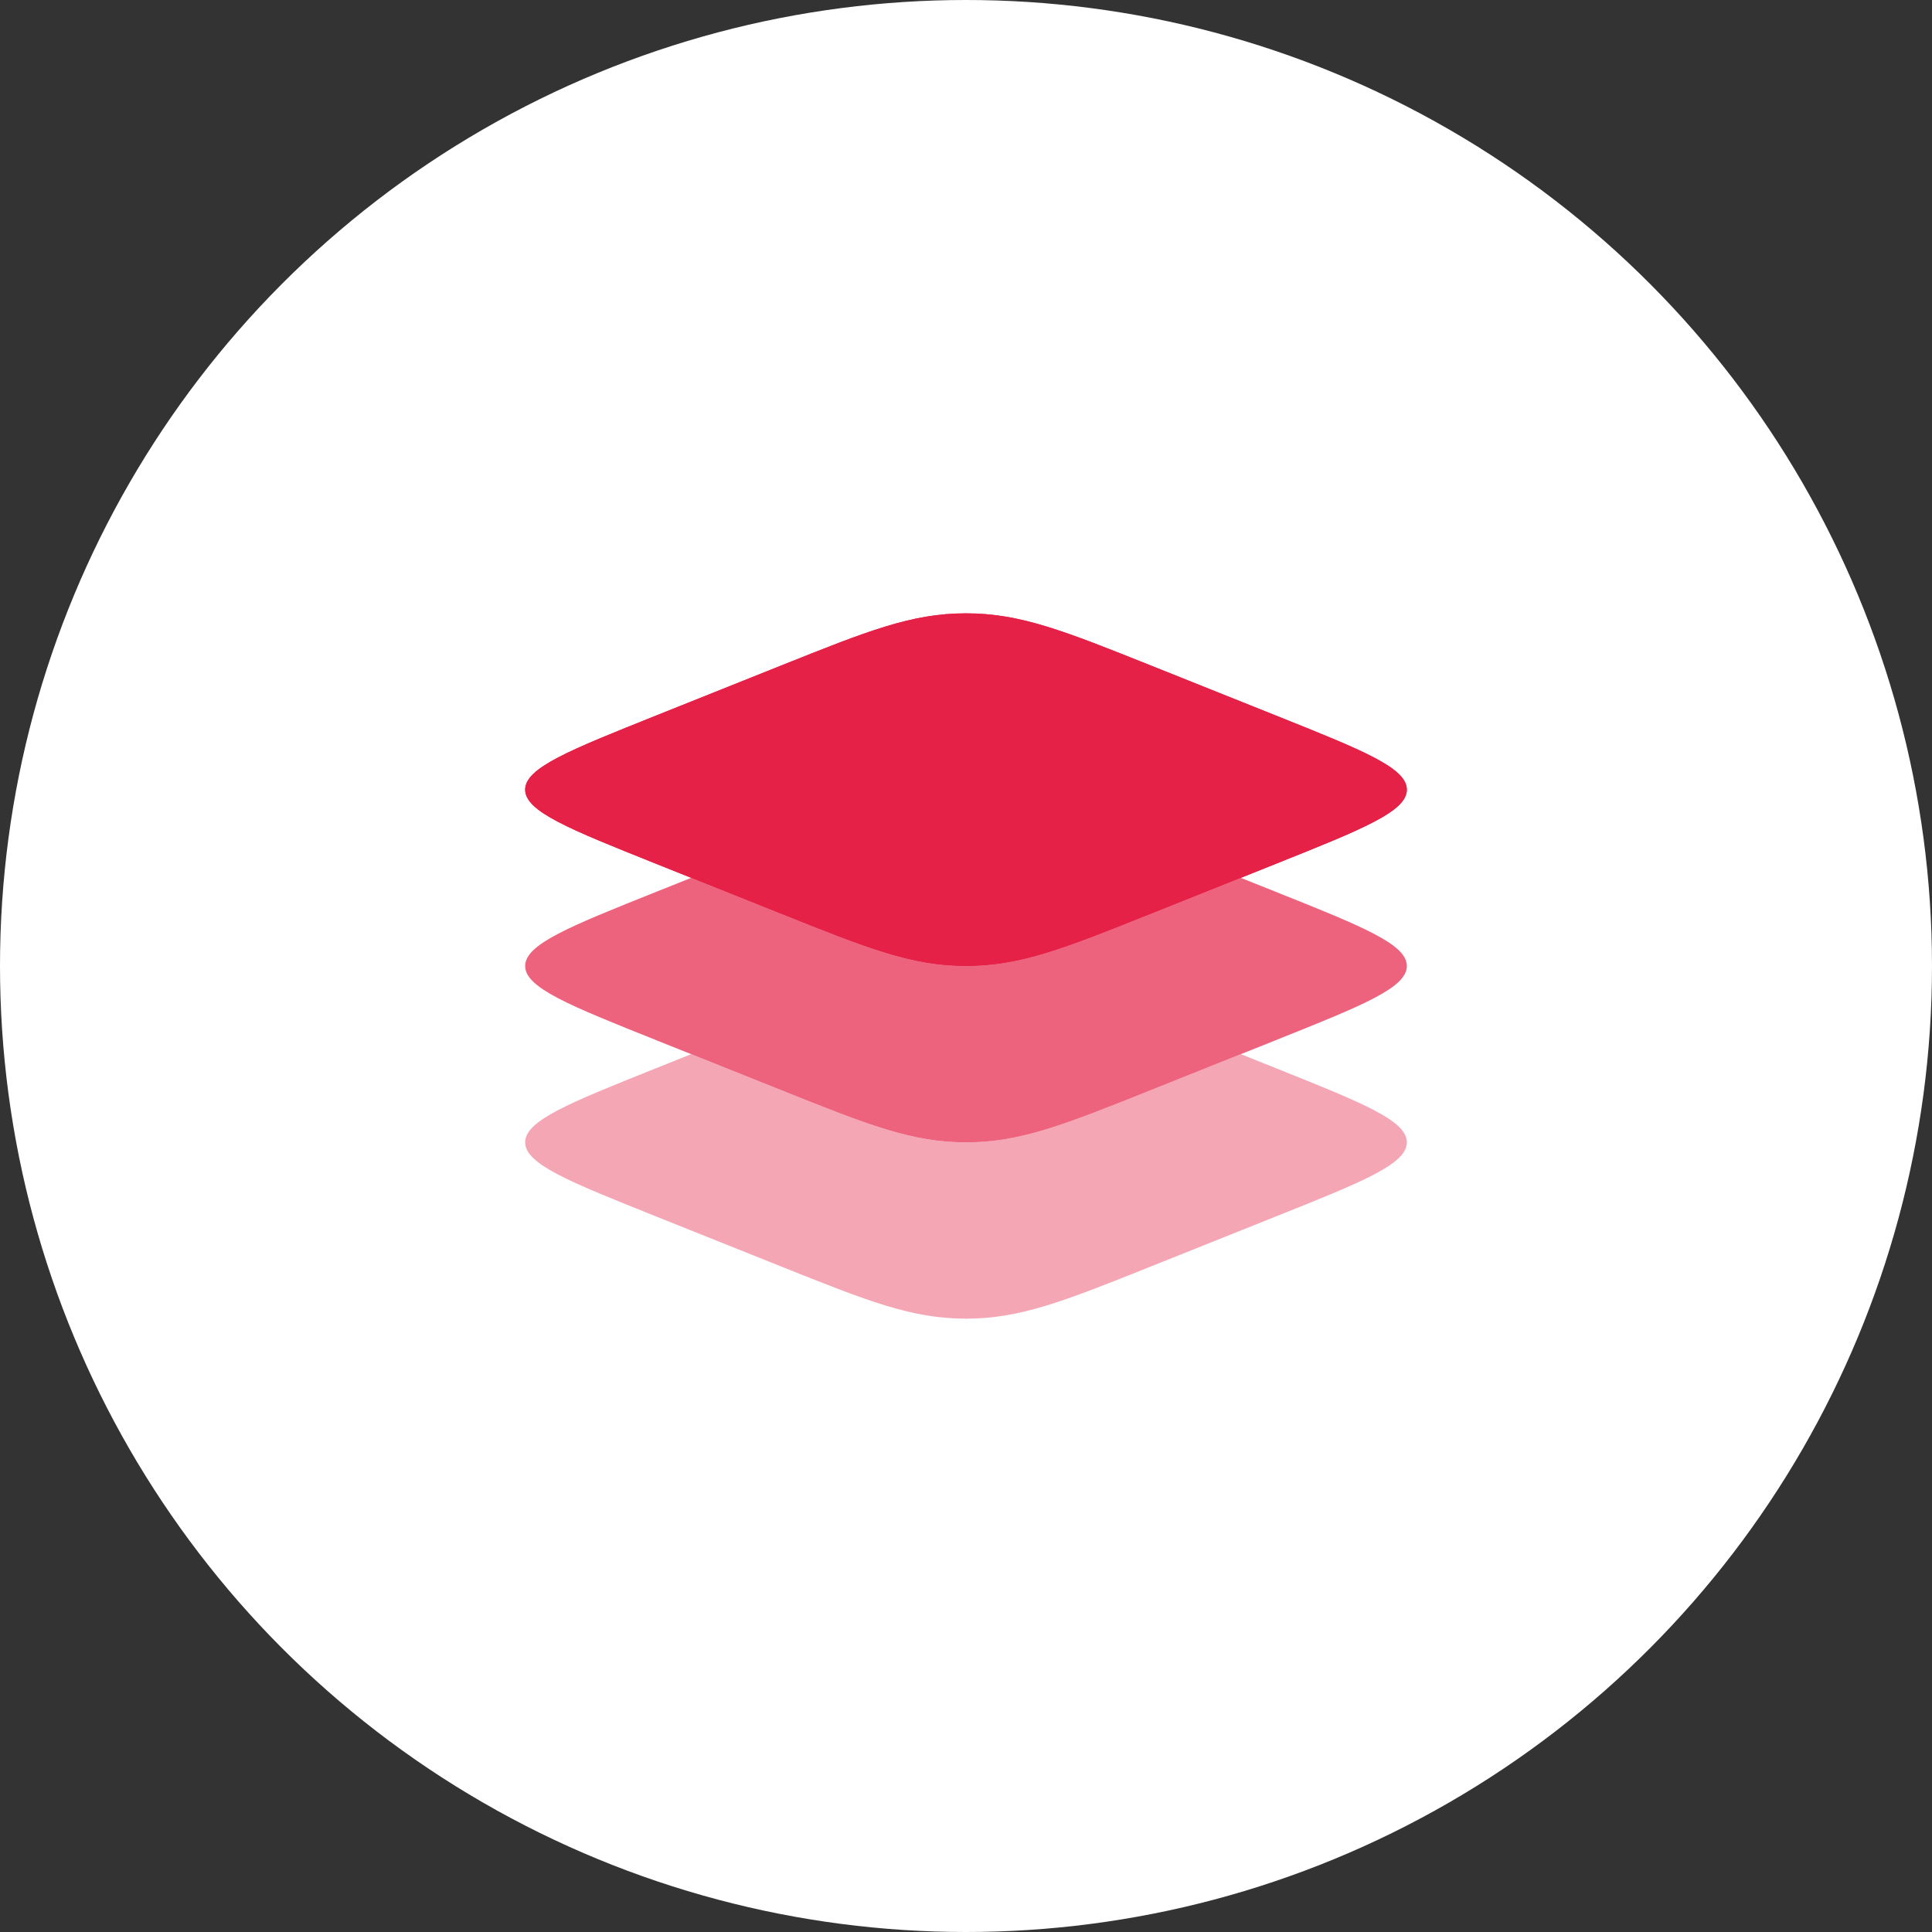<svg width="84" height="84" viewBox="0 0 84 84" fill="none" xmlns="http://www.w3.org/2000/svg">
<rect x="0" y="0" width="84" height="84" fill="#333333" stroke="none"/>
<circle cx="42" cy="42" r="42" fill="white"/>
<path d="M28.543 37.563C24.736 36.041 22.833 35.279 22.833 34.333C22.833 33.387 24.736 32.626 28.543 31.104L33.926 28.951C37.732 27.428 39.635 26.667 42 26.667C44.365 26.667 46.268 27.428 50.074 28.951L55.457 31.104C59.264 32.626 61.167 33.387 61.167 34.333C61.167 35.279 59.264 36.041 55.457 37.563L50.074 39.716C46.268 41.239 44.365 42 42 42C39.635 42 37.732 41.239 33.926 39.716L28.543 37.563Z" fill="#E62148"/>
<path fill-rule="evenodd" clip-rule="evenodd" d="M22.833 34.333C22.833 35.279 24.736 36.041 28.543 37.563L33.926 39.716C37.732 41.239 39.635 42 42 42C44.365 42 46.268 41.239 50.074 39.716L55.457 37.563C59.264 36.041 61.167 35.279 61.167 34.333C61.167 33.387 59.264 32.626 55.457 31.104L50.074 28.951C46.268 27.428 44.365 26.667 42 26.667C39.635 26.667 37.732 27.428 33.926 28.951L28.543 31.104C24.736 32.626 22.833 33.387 22.833 34.333Z" fill="#E62148"/>
<path opacity="0.7" d="M30.052 38.167L28.543 38.77C24.736 40.293 22.833 41.054 22.833 42C22.833 42.946 24.736 43.707 28.543 45.23L33.926 47.383C37.732 48.905 39.635 49.667 42 49.667C44.365 49.667 46.268 48.905 50.074 47.383L55.457 45.23C59.264 43.707 61.167 42.946 61.167 42C61.167 41.054 59.264 40.293 55.457 38.77L53.948 38.167L50.074 39.716C46.268 41.239 44.365 42 42 42C39.635 42 37.732 41.239 33.926 39.716L30.052 38.167Z" fill="#E62148"/>
<path opacity="0.4" d="M30.052 45.833L28.543 46.437C24.736 47.959 22.833 48.721 22.833 49.667C22.833 50.613 24.736 51.374 28.543 52.896L33.926 55.05C37.732 56.572 39.635 57.333 42 57.333C44.365 57.333 46.268 56.572 50.074 55.05L55.457 52.896C59.264 51.374 61.167 50.613 61.167 49.667C61.167 48.721 59.264 47.959 55.457 46.437L53.948 45.833L50.074 47.383C46.268 48.905 44.365 49.667 42 49.667C39.635 49.667 37.732 48.905 33.926 47.383L30.052 45.833Z" fill="#E62148"/>
</svg>
